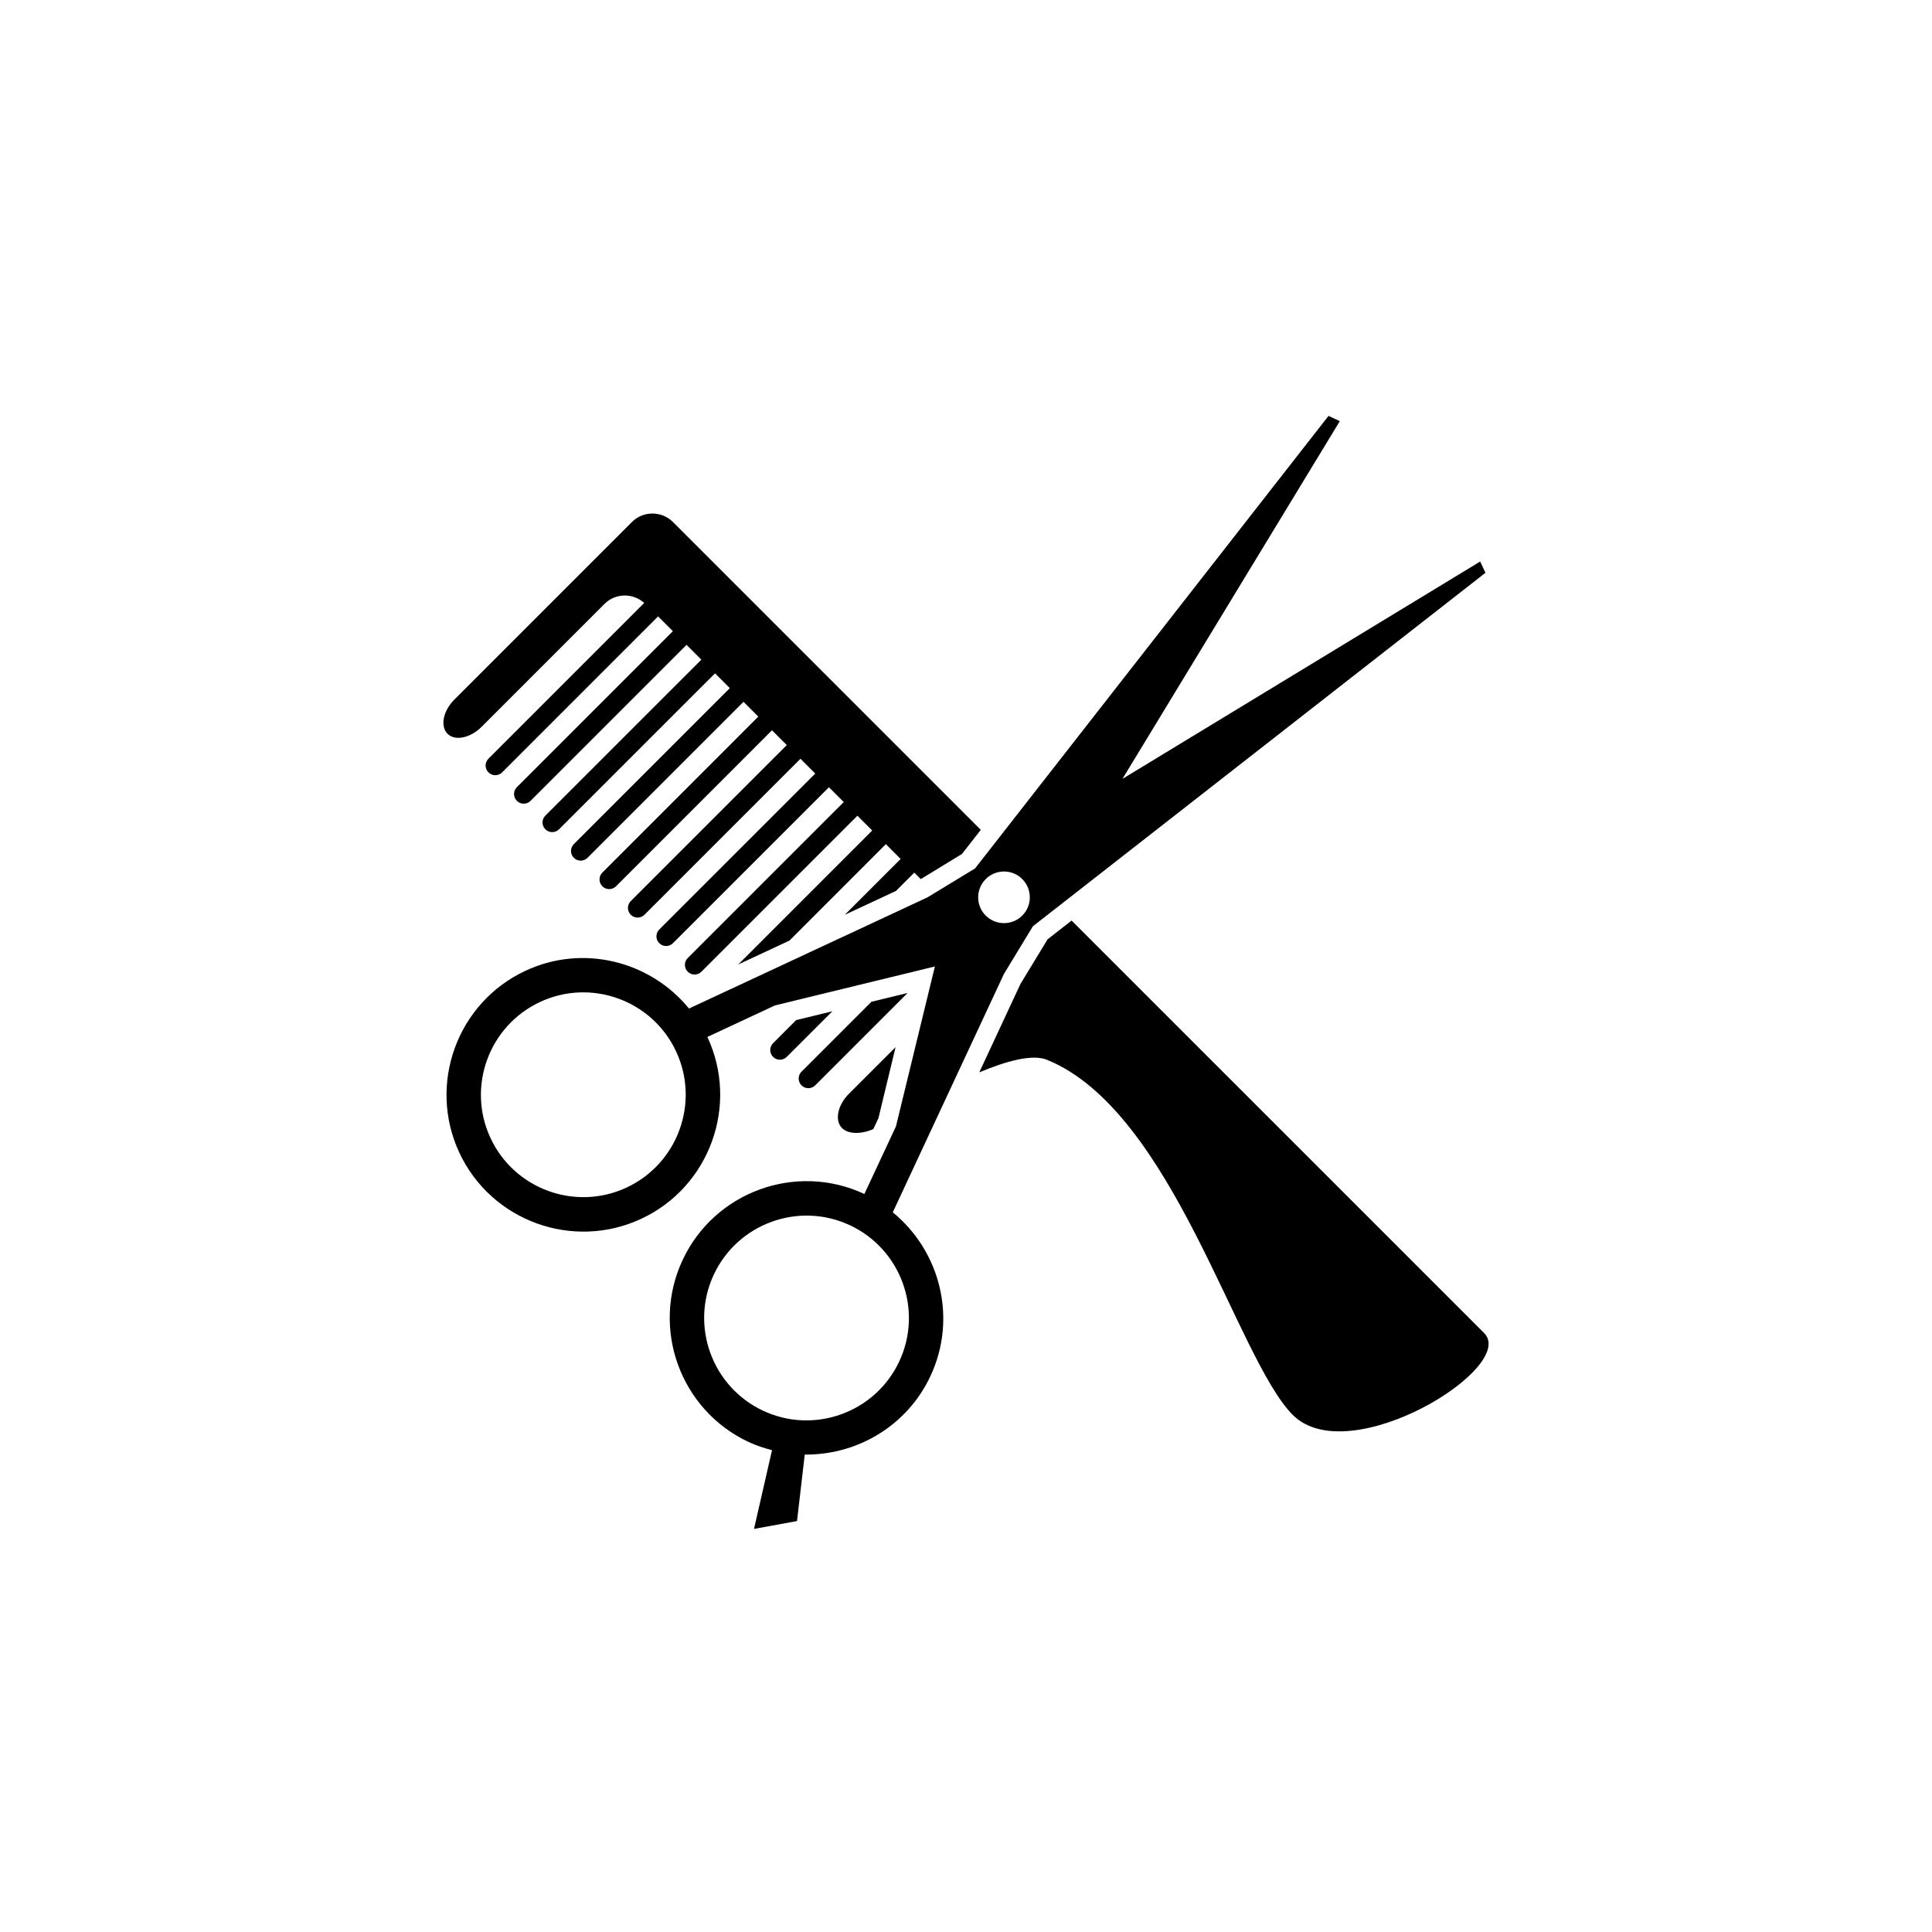 <?xml version="1.0" encoding="utf-8"?>
<!-- Generator: Adobe Illustrator 16.0.0, SVG Export Plug-In . SVG Version: 6.00 Build 0)  -->
<!DOCTYPE svg PUBLIC "-//W3C//DTD SVG 1.1//EN" "http://www.w3.org/Graphics/SVG/1.1/DTD/svg11.dtd">
<svg version="1.1" id="Layer_1" xmlns="http://www.w3.org/2000/svg" xmlns:xlink="http://www.w3.org/1999/xlink" x="0px" y="0px"
	 width="50px" height="50px" viewBox="0 0 50 50" enable-background="new 0 0 50 50" xml:space="preserve">
<g>
	<path d="M22.552,25.926l-1.809,1.809c-0.098,0.098-0.098,0.256,0,0.354s0.256,0.098,0.354,0l2.391-2.391L22.552,25.926z"/>
	<path d="M21.791,29.194c0.164,0.164,0.501,0.163,0.811,0.026l0.132-0.282l0.443-1.837l-1.209,1.208
		C21.676,28.602,21.596,29,21.791,29.194z"/>
	<path d="M12.465,18.809l3.182-3.182c0.281-0.281,0.731-0.285,1.025-0.023l-4.031,4.031c-0.098,0.098-0.098,0.256,0,0.354
		c0.098,0.098,0.256,0.098,0.354,0l4.036-4.037l0.383,0.383l-4.037,4.037c-0.098,0.098-0.098,0.256,0,0.354s0.256,0.098,0.354,0
		l4.037-4.037l0.383,0.383l-4.037,4.036c-0.098,0.098-0.098,0.256,0,0.354c0.098,0.098,0.256,0.098,0.354,0l4.037-4.036l0.383,0.383
		l-4.037,4.037c-0.098,0.098-0.098,0.256,0,0.354s0.256,0.098,0.354,0l4.037-4.037l0.383,0.383l-4.036,4.037
		c-0.098,0.098-0.098,0.256,0,0.354c0.098,0.098,0.255,0.098,0.354,0l4.036-4.037l0.383,0.383l-4.037,4.037
		c-0.098,0.098-0.098,0.256,0,0.354s0.256,0.098,0.354,0l4.037-4.037l0.383,0.383l-4.037,4.036c-0.098,0.098-0.098,0.256,0,0.354
		c0.098,0.098,0.256,0.098,0.354,0l4.037-4.036l0.383,0.383l-4.037,4.037c-0.098,0.098-0.098,0.256,0,0.354s0.256,0.098,0.354,0
		l4.037-4.037l0.383,0.383l-3.467,3.467l1.324-0.617l2.496-2.497l0.383,0.383l-1.445,1.445l1.324-0.617l0.474-0.474l0.168,0.168
		l1.067-0.652l0.486-0.623l-7.967-7.967c-0.292-0.292-0.769-0.292-1.061,0l-4.596,4.596c-0.292,0.292-0.371,0.689-0.177,0.884
		S12.174,19.1,12.465,18.809z"/>
	<path d="M38.408,34.498c-1.415-1.415-10.077-10.076-10.077-10.076c-0.163-0.164-0.383-0.383-0.598-0.598l-0.622,0.486l-0.703,1.157
		l-1.064,2.285c0.702-0.294,1.372-0.478,1.75-0.325c3.271,1.326,4.905,7.733,6.364,9.192C34.917,38.078,39.292,35.381,38.408,34.498
		z"/>
	<path d="M20.007,26.998c-0.098,0.098-0.098,0.256,0,0.354c0.098,0.098,0.256,0.098,0.354,0l1.18-1.18L20.604,26.4L20.007,26.998z"
		/>
	<path d="M23.105,31.375l2.876-6.168l0.75-1.235l11.712-9.148l-0.136-0.292l-9.258,5.625l5.625-9.258l-0.292-0.136l-9.148,11.712
		L24,23.225l-6.169,2.876c-1-1.224-2.734-1.676-4.231-0.978c-1.77,0.825-2.538,2.937-1.713,4.707
		c0.826,1.77,2.937,2.538,4.707,1.713c1.77-0.825,2.538-2.938,1.713-4.707l1.75-0.816l4.138-1.008l-1.008,4.139L22.37,30.9
		c-1.77-0.826-3.881-0.057-4.706,1.713c-0.825,1.77-0.057,3.881,1.713,4.707c0.198,0.092,0.399,0.158,0.603,0.21l-0.466,2.038
		l1.113-0.203l0.2-1.721c1.349,0.015,2.651-0.737,3.256-2.038C24.781,34.109,24.329,32.375,23.105,31.375z M25.511,22.75
		c0.261-0.261,0.685-0.261,0.945,0s0.261,0.685,0,0.945c-0.261,0.261-0.685,0.261-0.946,0C25.25,23.435,25.25,23.011,25.511,22.75z
		 M16.215,30.734c-1.324,0.618-2.904,0.042-3.521-1.282c-0.618-1.324-0.042-2.903,1.282-3.521c1.325-0.619,2.905-0.043,3.522,1.281
		C18.116,28.537,17.541,30.116,16.215,30.734z M23.274,35.23c-0.617,1.324-2.196,1.899-3.52,1.282
		c-1.325-0.618-1.9-2.197-1.283-3.521c0.619-1.326,2.198-1.901,3.522-1.283C23.317,32.325,23.893,33.905,23.274,35.23z"/>
</g>
</svg>
